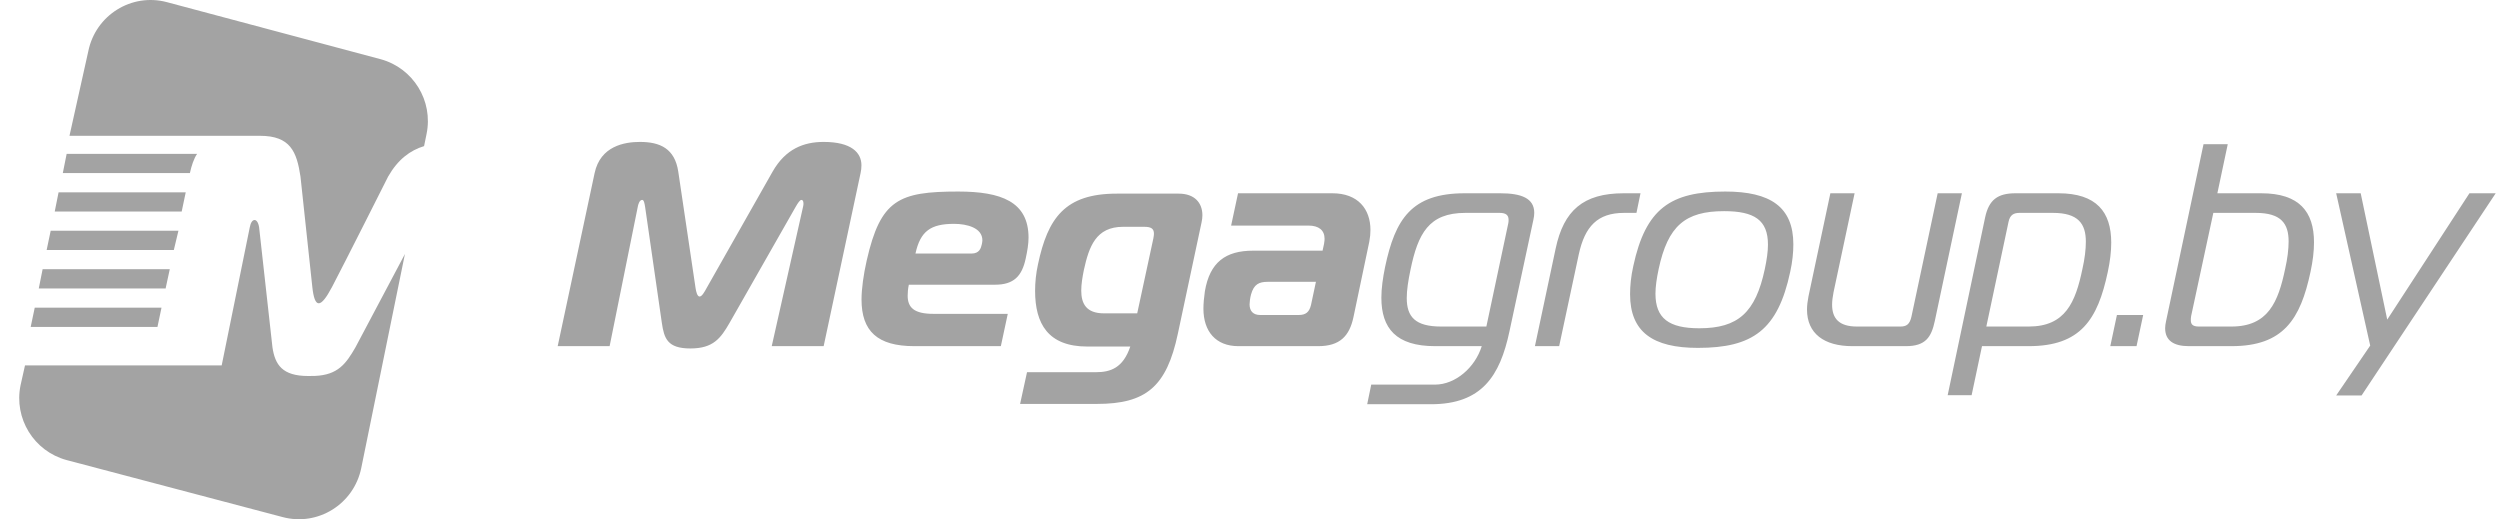 <svg width="130" height="27" viewBox="0 0 130 27" fill="none" xmlns="http://www.w3.org/2000/svg">
<path fill-rule="evenodd" clip-rule="evenodd" d="M4.592 2.661C4.974 0.787 6.842 -0.378 8.679 0.112L19.788 3.077C21.489 3.537 22.537 5.242 22.181 6.967L22.052 7.598C21.333 7.816 20.69 8.291 20.183 9.181C20.183 9.181 17.877 13.761 17.268 14.918C16.659 16.075 16.359 16.037 16.24 14.918L15.625 9.182C15.43 7.888 15.1 7.062 13.521 7.062H12.289H12.149H3.613L4.592 2.661ZM1.3 19L1.069 20.033C0.713 21.758 1.761 23.463 3.462 23.923L14.697 26.888C16.534 27.378 18.401 26.213 18.785 24.339L21.057 13.207L18.487 18.055C17.989 18.922 17.568 19.498 16.373 19.548C16.317 19.551 16.082 19.552 16.023 19.552C14.677 19.552 14.3 18.964 14.167 18.054L13.473 11.816C13.392 11.308 13.078 11.323 12.989 11.816L11.528 19H8.481H1.3Z" fill="#A3A3A3"/>
<path d="M10.251 8H3.466L3.266 9H9.875C9.951 8.642 10.082 8.233 10.251 8Z" fill="#A3A3A3"/>
<path d="M2.846 11L3.046 10H9.658L9.448 11H2.846Z" fill="#A3A3A3"/>
<path d="M2.636 11.997H9.279L9.039 13H2.426L2.636 11.997Z" fill="#A3A3A3"/>
<path d="M2.016 15L2.216 14H8.828L8.618 14.972V15H2.016Z" fill="#A3A3A3"/>
<path d="M1.806 16H8.398L8.188 17H1.596L1.806 16Z" fill="#A3A3A3"/>
<path fill-rule="evenodd" clip-rule="evenodd" d="M37.94 16.785L41.375 10.755C41.495 10.545 41.6 10.395 41.675 10.395C41.735 10.395 41.78 10.455 41.78 10.575C41.78 10.62 41.78 10.665 41.765 10.725L40.13 18H42.83L44.75 9C44.78 8.865 44.795 8.73 44.795 8.595C44.795 7.935 44.27 7.38 42.83 7.38C41.795 7.38 40.85 7.74 40.175 8.925L36.74 14.985C36.635 15.18 36.5 15.42 36.38 15.42C36.26 15.42 36.2 15.18 36.17 14.985L35.27 8.925C35.09 7.725 34.325 7.38 33.275 7.38C32.48 7.38 31.22 7.59 30.92 9L29 18H31.7L33.17 10.725C33.185 10.65 33.245 10.395 33.395 10.395C33.485 10.395 33.515 10.575 33.545 10.755L34.415 16.785C34.535 17.595 34.7 18.12 35.9 18.12C37.085 18.12 37.475 17.595 37.94 16.785ZM52.044 18H47.544C45.624 18 44.799 17.22 44.799 15.57C44.799 15.03 44.904 14.265 45.069 13.545C45.789 10.38 46.734 9.96 49.824 9.96C52.059 9.96 53.484 10.485 53.484 12.36C53.484 12.675 53.424 13.05 53.334 13.455C53.139 14.355 52.719 14.805 51.744 14.805H47.259C47.214 15.015 47.199 15.21 47.199 15.375C47.199 15.99 47.529 16.32 48.534 16.32H52.404L52.044 18ZM47.604 13.185H50.514C50.934 13.185 51.009 12.9 51.054 12.705C51.069 12.63 51.084 12.555 51.084 12.495C51.084 11.85 50.289 11.64 49.614 11.64C48.399 11.64 47.859 12.015 47.604 13.185ZM93.254 12.705C93.254 10.755 92.054 9.96 89.714 9.96C86.864 9.96 85.574 10.845 84.929 13.845C84.809 14.385 84.764 14.865 84.764 15.3C84.764 17.265 85.949 18.09 88.289 18.09C91.139 18.09 92.444 17.16 93.089 14.145C93.209 13.605 93.254 13.125 93.254 12.705ZM86.084 15.27C86.084 14.91 86.144 14.49 86.249 13.995C86.729 11.745 87.629 10.98 89.654 10.98C91.229 10.98 91.934 11.445 91.934 12.72C91.934 13.08 91.874 13.5 91.769 13.995C91.289 16.245 90.389 17.07 88.364 17.07C86.789 17.07 86.084 16.56 86.084 15.27ZM102.019 10.05L100.609 16.695C100.429 17.535 100.129 18 99.109 18H96.319C94.849 18 93.964 17.34 93.964 16.095C93.964 15.885 93.994 15.66 94.039 15.42L95.179 10.05H96.439L95.344 15.195C95.299 15.435 95.269 15.645 95.269 15.84C95.269 16.545 95.614 16.98 96.559 16.98H98.824C99.124 16.98 99.304 16.875 99.394 16.47L100.759 10.05H102.019ZM103.064 18L102.524 20.55H101.279L103.229 11.295C103.424 10.395 103.874 10.05 104.804 10.05H107.039C109.019 10.05 109.784 11.025 109.784 12.615C109.784 13.08 109.724 13.59 109.604 14.145C109.079 16.62 108.194 18 105.494 18H103.064ZM104.444 11.535L103.289 16.98H105.494C107.399 16.98 107.924 15.72 108.284 13.995C108.404 13.47 108.464 12.975 108.464 12.57C108.464 11.64 108.074 11.07 106.754 11.07H105.014C104.714 11.07 104.519 11.175 104.444 11.535ZM79.816 18L80.896 12.915C81.316 10.95 82.321 10.05 84.436 10.05H85.306L85.096 11.07H84.451C83.071 11.07 82.411 11.775 82.096 13.23L81.076 18H79.816ZM74.621 18H77.051C76.706 19.11 75.684 20 74.619 20H71.304L71.094 21.02H74.409C77.049 21.02 77.996 19.56 78.491 17.235L79.736 11.43C79.766 11.295 79.781 11.175 79.781 11.07C79.781 10.305 79.106 10.05 78.011 10.05H76.166C73.391 10.05 72.551 11.4 72.026 13.875C71.906 14.46 71.831 15 71.831 15.48C71.831 17.07 72.596 18 74.621 18ZM78.431 11.61L77.291 16.98H74.936C73.586 16.98 73.151 16.47 73.151 15.495C73.151 15.09 73.226 14.595 73.346 14.025C73.736 12.15 74.291 11.07 76.196 11.07H77.981C78.311 11.07 78.446 11.19 78.446 11.43C78.446 11.49 78.446 11.55 78.431 11.61ZM64.378 10.05H69.283C70.618 10.05 71.263 10.875 71.263 11.955C71.263 12.15 71.248 12.33 71.203 12.57L70.378 16.5C70.168 17.475 69.673 18 68.548 18H64.393C63.223 18 62.578 17.235 62.578 16.05C62.578 15.795 62.608 15.45 62.653 15.15C62.908 13.635 63.733 13.035 65.158 13.035H68.773L68.848 12.69C68.85 12.679 68.851 12.669 68.853 12.659C68.854 12.649 68.856 12.638 68.857 12.629L68.857 12.628L68.857 12.628C68.869 12.553 68.878 12.491 68.878 12.42C68.878 11.97 68.578 11.73 68.038 11.73H64.018L64.378 10.05ZM68.428 14.655H65.923C65.473 14.655 65.203 14.775 65.053 15.315C65.008 15.48 64.978 15.705 64.978 15.825C64.978 16.17 65.158 16.38 65.533 16.38H67.528C67.903 16.38 68.083 16.23 68.173 15.855L68.428 14.655ZM61.295 10.069H58.07C55.37 10.069 54.485 11.345 53.975 13.745C53.87 14.225 53.825 14.69 53.825 15.124C53.825 16.834 54.5 18.02 56.54 18.02H58.775C58.4 19.129 57.755 19.354 56.99 19.354H53.405L53.045 21.004H57.035C59.585 21.004 60.665 20.119 61.25 17.345L62.48 11.569C62.51 11.434 62.525 11.315 62.525 11.194C62.525 10.55 62.12 10.069 61.295 10.069ZM59.975 12.395L59.135 16.294H57.41C56.48 16.294 56.225 15.784 56.225 15.11C56.225 14.78 56.285 14.419 56.36 14.044C56.63 12.815 56.99 11.794 58.4 11.794H59.495C59.855 11.794 60.005 11.884 60.005 12.155C60.005 12.219 59.994 12.283 59.981 12.356L59.981 12.356L59.975 12.395Z" fill="#A3A3A3"/>
<path fill-rule="evenodd" clip-rule="evenodd" d="M116.038 18H113.818C113.023 18 112.588 17.7 112.588 17.07C112.588 16.965 112.603 16.845 112.633 16.71L114.583 7.5H115.843L115.303 10.05H117.583C119.563 10.05 120.328 11.01 120.328 12.6C120.328 13.065 120.268 13.575 120.148 14.13C119.623 16.605 118.738 18 116.038 18ZM115.093 11.07L113.938 16.44C113.923 16.515 113.923 16.59 113.923 16.65C113.923 16.86 114.013 16.98 114.343 16.98H116.038C117.943 16.98 118.468 15.705 118.828 13.98C118.948 13.455 119.008 12.96 119.008 12.555C119.008 11.625 118.618 11.07 117.298 11.07H115.093ZM129.776 10.05L122.801 20.565H121.481L123.251 17.97L121.481 10.05H122.756L124.136 16.62L128.411 10.05H129.776ZM109.735 18H111.1L111.445 16.38H110.08L109.735 18Z" fill="#A3A3A3"/>
</svg>
